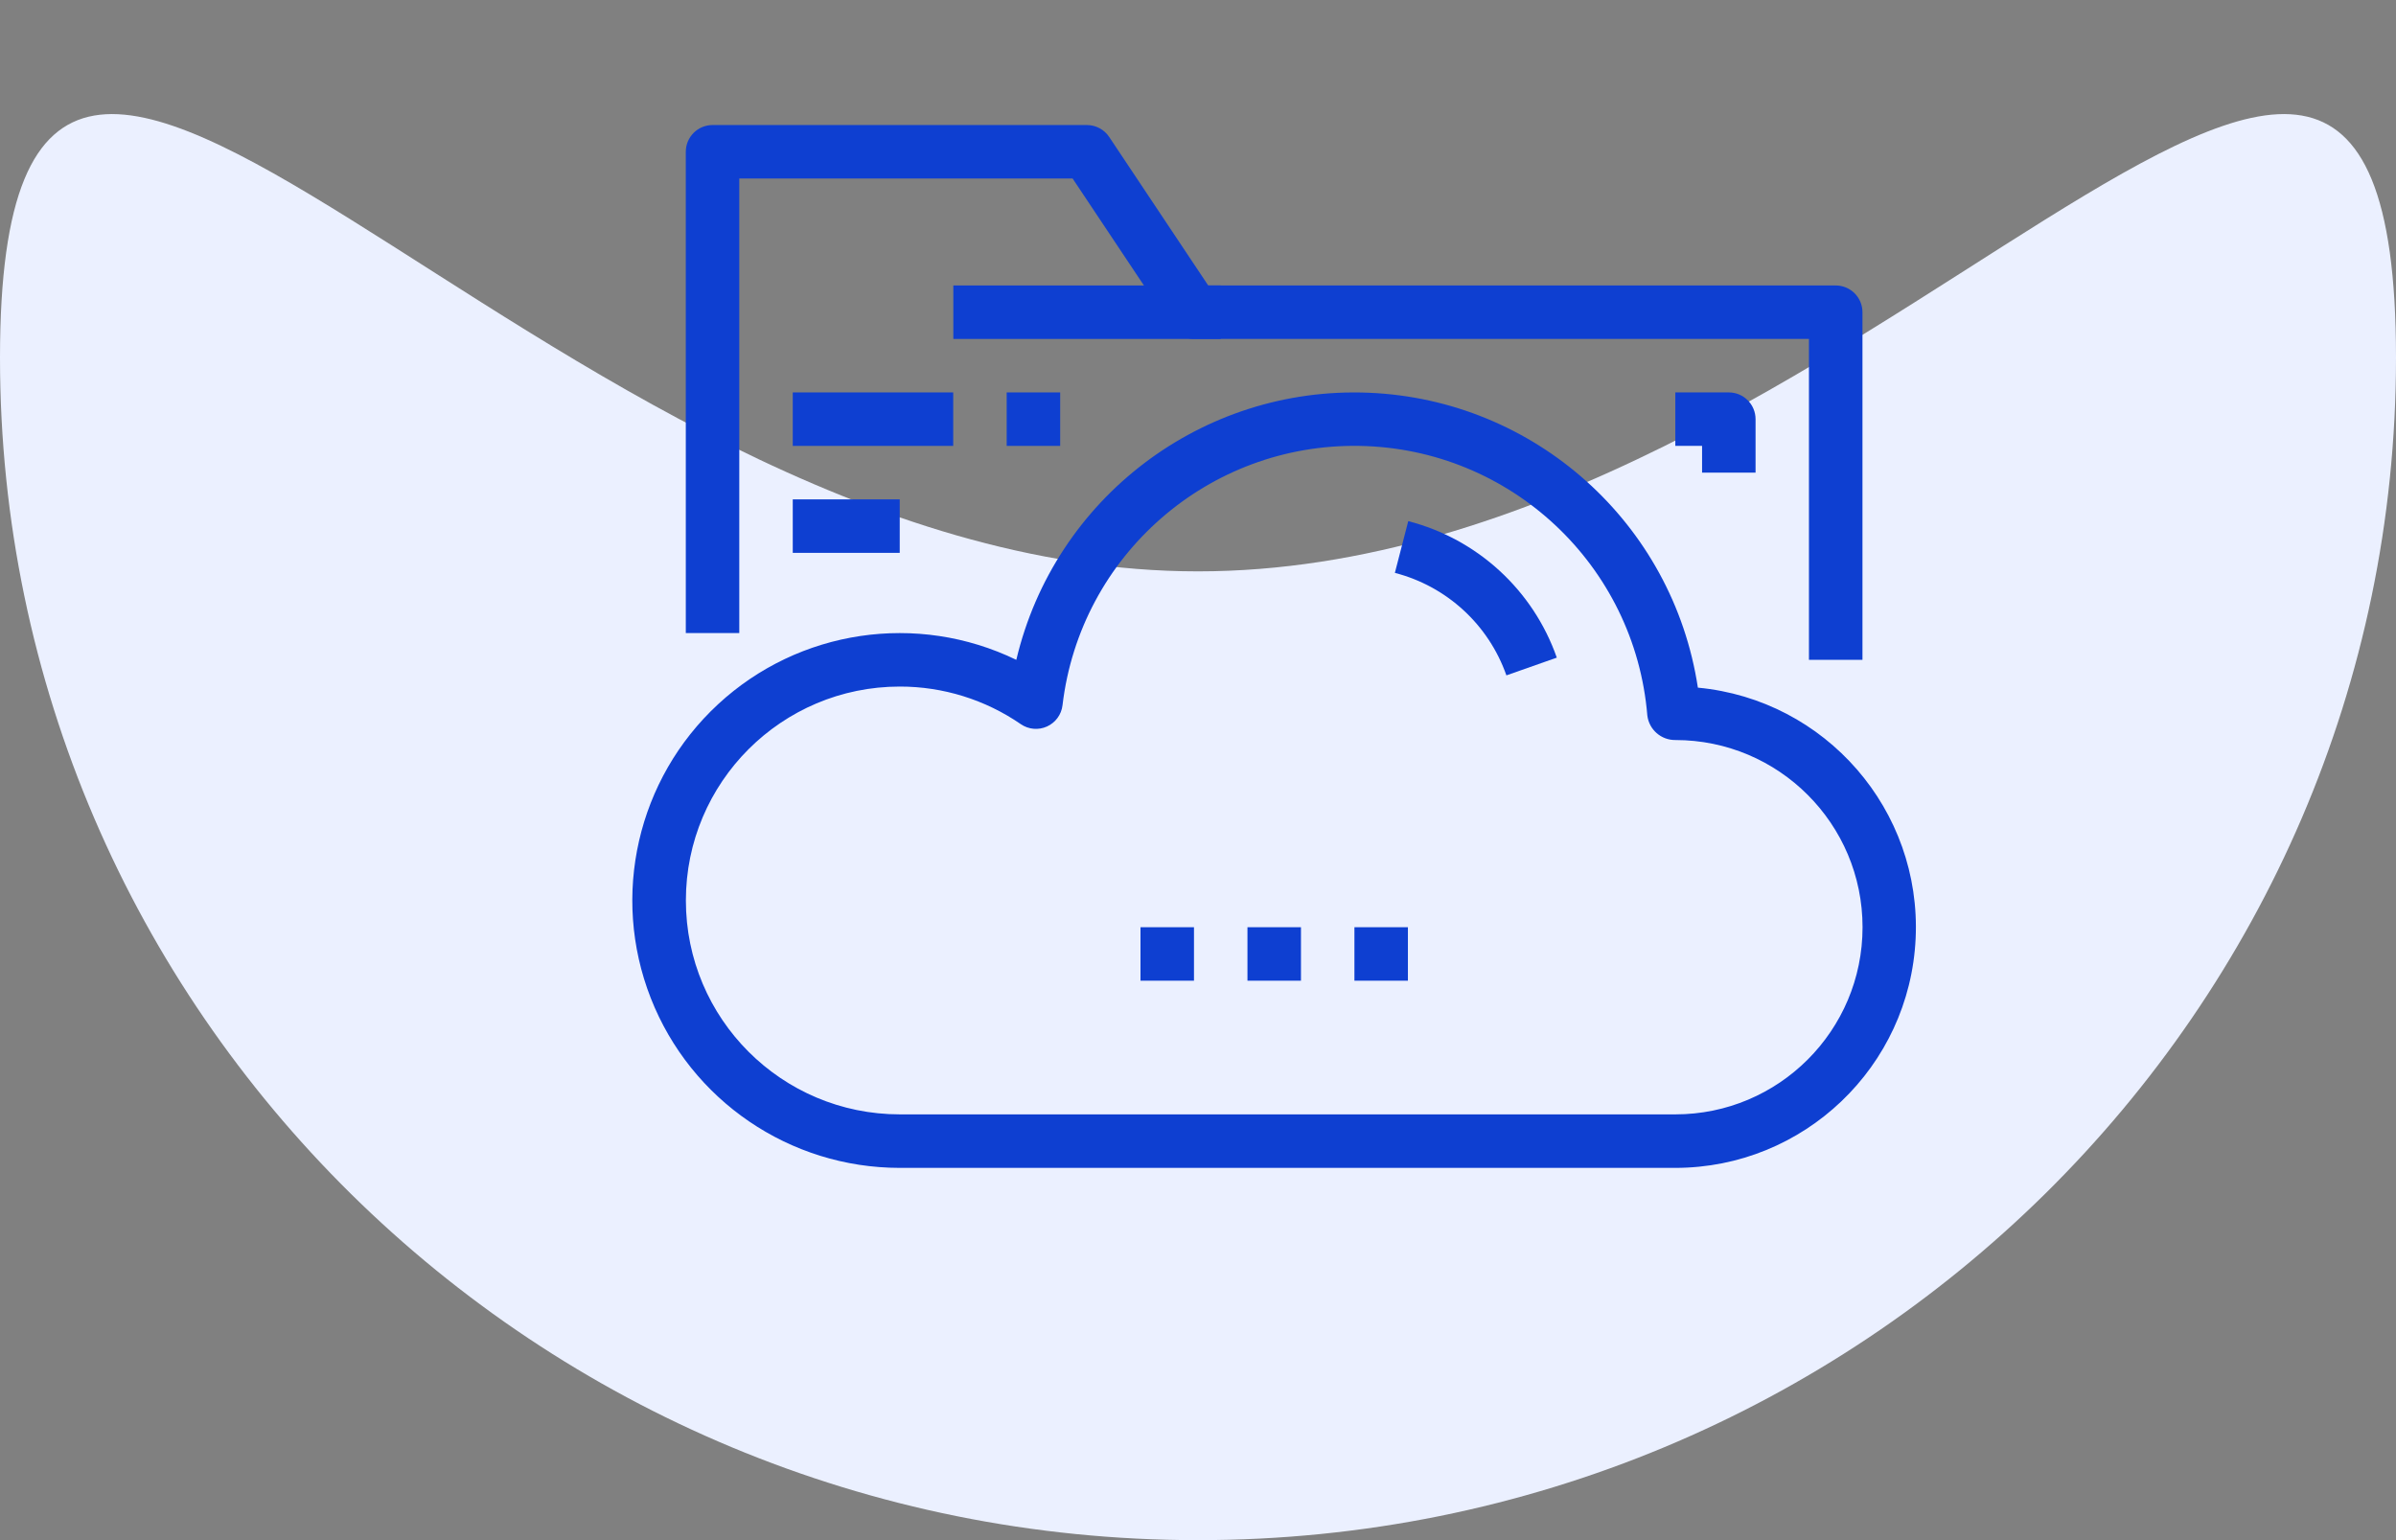 <svg width="84" height="54" viewBox="0 0 84 54" fill="none" xmlns="http://www.w3.org/2000/svg">
<rect x="0" y="0" width="84" height="54" fill="#808080" stroke="none"/>
<path d="M84 12.541C84 35.438 65.196 54 42 54C18.804 54 0 35.438 0 12.541C0 -10.356 18.804 20.033 42 20.033C65.196 20.033 84 -10.356 84 12.541Z" fill="#EBF0FF"/>
<g clip-path="url(#clip0_2001_2)">
<path d="M65.295 23.135H63.419V11.884H41.856C41.543 11.884 41.25 11.728 41.076 11.467L37.604 6.259H25.918V22.197H24.043V5.321C24.043 4.804 24.463 4.384 24.981 4.384H38.106C38.419 4.384 38.712 4.541 38.886 4.801L42.358 10.009H64.357C64.875 10.009 65.295 10.429 65.295 10.947V23.135Z" fill="#0E3FD1"/>
<path d="M58.735 40.948H31.547C27.688 40.949 24.222 38.586 22.814 34.993C21.407 31.4 22.344 27.312 25.176 24.691C28.009 22.07 32.157 21.453 35.63 23.135C36.974 17.459 42.152 13.532 47.98 13.77C53.807 14.008 58.649 18.343 59.525 24.11C64.01 24.534 67.37 28.406 67.159 32.906C66.948 37.405 63.239 40.945 58.735 40.948ZM31.547 24.072C27.404 24.072 24.046 27.43 24.046 31.572C24.046 35.715 27.404 39.072 31.547 39.072H58.735C62.359 39.072 65.298 36.134 65.298 32.51C65.298 28.886 62.359 25.947 58.735 25.947C58.237 25.952 57.815 25.583 57.753 25.089C57.318 19.814 52.957 15.727 47.665 15.634C42.373 15.54 37.871 19.472 37.25 24.728C37.212 25.055 37.005 25.336 36.706 25.472C36.407 25.608 36.059 25.577 35.789 25.391C34.541 24.531 33.062 24.071 31.547 24.072Z" fill="#0E3FD1"/>
<path d="M33.422 10.009H42.797V11.884H33.422V10.009Z" fill="#0E3FD1"/>
<path d="M52.812 23.68C52.19 21.905 50.723 20.557 48.902 20.086L49.371 18.272C51.797 18.898 53.751 20.693 54.579 23.058L52.812 23.68Z" fill="#0E3FD1"/>
<path d="M61.547 16.572H59.672V15.634H58.734V13.759H60.609C61.127 13.759 61.547 14.179 61.547 14.697V16.572Z" fill="#0E3FD1"/>
<path d="M27.793 13.759H33.418V15.634H27.793V13.759Z" fill="#0E3FD1"/>
<path d="M35.293 13.759H37.168V15.634H35.293V13.759Z" fill="#0E3FD1"/>
<path d="M27.793 17.509H31.543V19.384H27.793V17.509Z" fill="#0E3FD1"/>
<path d="M39.984 32.51H41.859V34.385H39.984V32.51Z" fill="#0E3FD1"/>
<path d="M43.734 32.51H45.61V34.385H43.734V32.51Z" fill="#0E3FD1"/>
<path d="M47.484 32.51H49.359V34.385H47.484V32.51Z" fill="#0E3FD1"/>
</g>
<defs>
<clipPath id="clip0_2001_2">
<rect width="45" height="45" fill="white" transform="translate(22.168 0.167)"/>
</clipPath>
</defs>
</svg>
